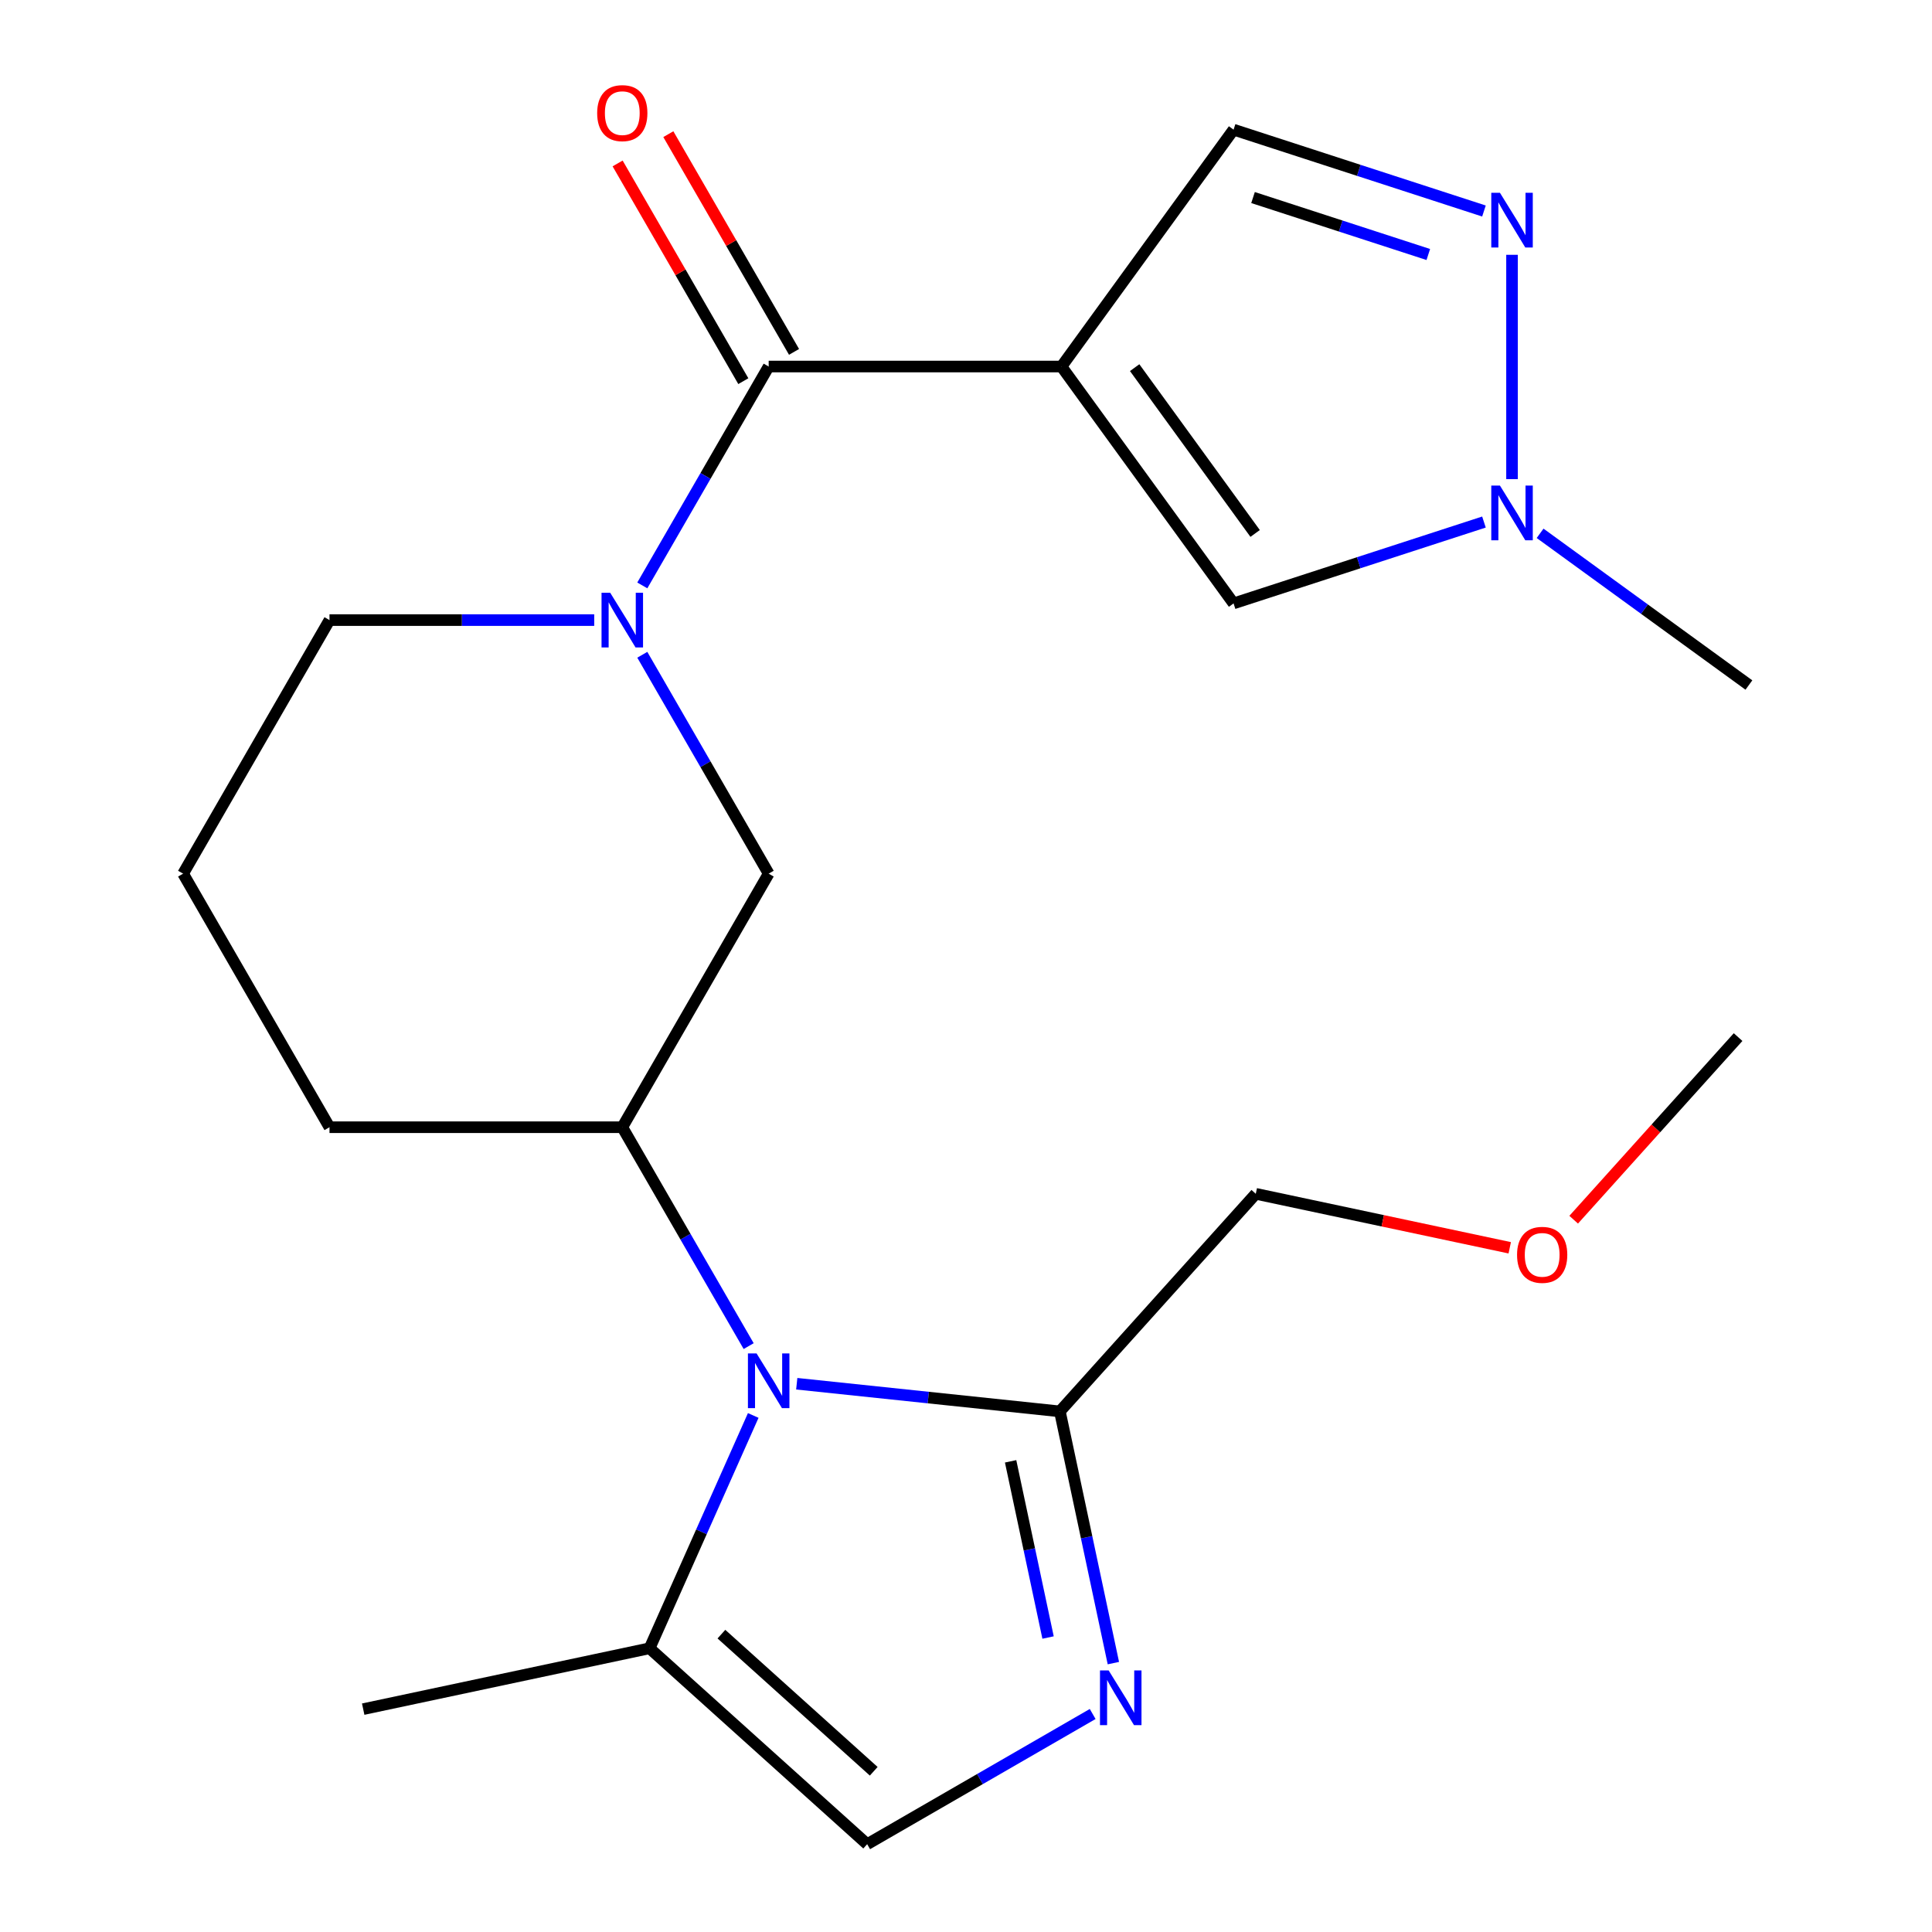 <?xml version='1.0' encoding='iso-8859-1'?>
<svg version='1.1' baseProfile='full'
              xmlns='http://www.w3.org/2000/svg'
                      xmlns:rdkit='http://www.rdkit.org/xml'
                      xmlns:xlink='http://www.w3.org/1999/xlink'
                  xml:space='preserve'
width='1000px' height='1000px' viewBox='0 0 1000 1000'>
<!-- END OF HEADER -->
<rect style='opacity:1.0;fill:#FFFFFF;stroke:none' width='1000' height='1000' x='0' y='0'> </rect>
<path class='bond-1' d='M 549.415,189.715 L 397.867,189.715' style='fill:none;fill-rule:evenodd;stroke:#000000;stroke-width:6px;stroke-linecap:butt;stroke-linejoin:miter;stroke-opacity:1' />
<path class='bond-6' d='M 549.415,189.715 L 638.493,312.32' style='fill:none;fill-rule:evenodd;stroke:#000000;stroke-width:6px;stroke-linecap:butt;stroke-linejoin:miter;stroke-opacity:1' />
<path class='bond-6' d='M 587.298,190.29 L 649.653,276.114' style='fill:none;fill-rule:evenodd;stroke:#000000;stroke-width:6px;stroke-linecap:butt;stroke-linejoin:miter;stroke-opacity:1' />
<path class='bond-10' d='M 549.415,189.715 L 638.493,67.11' style='fill:none;fill-rule:evenodd;stroke:#000000;stroke-width:6px;stroke-linecap:butt;stroke-linejoin:miter;stroke-opacity:1' />
<path class='bond-0' d='M 387.504,696.745 L 354.799,640.097' style='fill:none;fill-rule:evenodd;stroke:#0000FF;stroke-width:6px;stroke-linecap:butt;stroke-linejoin:miter;stroke-opacity:1' />
<path class='bond-0' d='M 354.799,640.097 L 322.093,583.449' style='fill:none;fill-rule:evenodd;stroke:#000000;stroke-width:6px;stroke-linecap:butt;stroke-linejoin:miter;stroke-opacity:1' />
<path class='bond-4' d='M 412.396,716.221 L 480.491,723.378' style='fill:none;fill-rule:evenodd;stroke:#0000FF;stroke-width:6px;stroke-linecap:butt;stroke-linejoin:miter;stroke-opacity:1' />
<path class='bond-4' d='M 480.491,723.378 L 548.585,730.535' style='fill:none;fill-rule:evenodd;stroke:#000000;stroke-width:6px;stroke-linecap:butt;stroke-linejoin:miter;stroke-opacity:1' />
<path class='bond-9' d='M 389.876,732.642 L 363.051,792.891' style='fill:none;fill-rule:evenodd;stroke:#0000FF;stroke-width:6px;stroke-linecap:butt;stroke-linejoin:miter;stroke-opacity:1' />
<path class='bond-9' d='M 363.051,792.891 L 336.227,853.14' style='fill:none;fill-rule:evenodd;stroke:#000000;stroke-width:6px;stroke-linecap:butt;stroke-linejoin:miter;stroke-opacity:1' />
<path class='bond-2' d='M 397.867,189.715 L 365.161,246.363' style='fill:none;fill-rule:evenodd;stroke:#000000;stroke-width:6px;stroke-linecap:butt;stroke-linejoin:miter;stroke-opacity:1' />
<path class='bond-2' d='M 365.161,246.363 L 332.456,303.011' style='fill:none;fill-rule:evenodd;stroke:#0000FF;stroke-width:6px;stroke-linecap:butt;stroke-linejoin:miter;stroke-opacity:1' />
<path class='bond-13' d='M 410.992,182.137 L 378.459,125.789' style='fill:none;fill-rule:evenodd;stroke:#000000;stroke-width:6px;stroke-linecap:butt;stroke-linejoin:miter;stroke-opacity:1' />
<path class='bond-13' d='M 378.459,125.789 L 345.927,69.441' style='fill:none;fill-rule:evenodd;stroke:#FF0000;stroke-width:6px;stroke-linecap:butt;stroke-linejoin:miter;stroke-opacity:1' />
<path class='bond-13' d='M 384.743,197.292 L 352.21,140.944' style='fill:none;fill-rule:evenodd;stroke:#000000;stroke-width:6px;stroke-linecap:butt;stroke-linejoin:miter;stroke-opacity:1' />
<path class='bond-13' d='M 352.21,140.944 L 319.678,84.596' style='fill:none;fill-rule:evenodd;stroke:#FF0000;stroke-width:6px;stroke-linecap:butt;stroke-linejoin:miter;stroke-opacity:1' />
<path class='bond-12' d='M 332.456,338.908 L 365.161,395.556' style='fill:none;fill-rule:evenodd;stroke:#0000FF;stroke-width:6px;stroke-linecap:butt;stroke-linejoin:miter;stroke-opacity:1' />
<path class='bond-12' d='M 365.161,395.556 L 397.867,452.204' style='fill:none;fill-rule:evenodd;stroke:#000000;stroke-width:6px;stroke-linecap:butt;stroke-linejoin:miter;stroke-opacity:1' />
<path class='bond-14' d='M 307.564,320.959 L 239.054,320.959' style='fill:none;fill-rule:evenodd;stroke:#0000FF;stroke-width:6px;stroke-linecap:butt;stroke-linejoin:miter;stroke-opacity:1' />
<path class='bond-14' d='M 239.054,320.959 L 170.545,320.959' style='fill:none;fill-rule:evenodd;stroke:#000000;stroke-width:6px;stroke-linecap:butt;stroke-linejoin:miter;stroke-opacity:1' />
<path class='bond-3' d='M 576.279,860.823 L 562.432,795.679' style='fill:none;fill-rule:evenodd;stroke:#0000FF;stroke-width:6px;stroke-linecap:butt;stroke-linejoin:miter;stroke-opacity:1' />
<path class='bond-3' d='M 562.432,795.679 L 548.585,730.535' style='fill:none;fill-rule:evenodd;stroke:#000000;stroke-width:6px;stroke-linecap:butt;stroke-linejoin:miter;stroke-opacity:1' />
<path class='bond-3' d='M 542.477,847.581 L 532.785,801.98' style='fill:none;fill-rule:evenodd;stroke:#0000FF;stroke-width:6px;stroke-linecap:butt;stroke-linejoin:miter;stroke-opacity:1' />
<path class='bond-3' d='M 532.785,801.98 L 523.092,756.38' style='fill:none;fill-rule:evenodd;stroke:#000000;stroke-width:6px;stroke-linecap:butt;stroke-linejoin:miter;stroke-opacity:1' />
<path class='bond-24' d='M 565.565,887.159 L 507.207,920.852' style='fill:none;fill-rule:evenodd;stroke:#0000FF;stroke-width:6px;stroke-linecap:butt;stroke-linejoin:miter;stroke-opacity:1' />
<path class='bond-24' d='M 507.207,920.852 L 448.849,954.545' style='fill:none;fill-rule:evenodd;stroke:#000000;stroke-width:6px;stroke-linecap:butt;stroke-linejoin:miter;stroke-opacity:1' />
<path class='bond-15' d='M 548.585,730.535 L 649.991,617.912' style='fill:none;fill-rule:evenodd;stroke:#000000;stroke-width:6px;stroke-linecap:butt;stroke-linejoin:miter;stroke-opacity:1' />
<path class='bond-5' d='M 768.096,109.22 L 703.294,88.165' style='fill:none;fill-rule:evenodd;stroke:#0000FF;stroke-width:6px;stroke-linecap:butt;stroke-linejoin:miter;stroke-opacity:1' />
<path class='bond-5' d='M 703.294,88.165 L 638.493,67.11' style='fill:none;fill-rule:evenodd;stroke:#000000;stroke-width:6px;stroke-linecap:butt;stroke-linejoin:miter;stroke-opacity:1' />
<path class='bond-5' d='M 739.289,131.73 L 693.928,116.991' style='fill:none;fill-rule:evenodd;stroke:#0000FF;stroke-width:6px;stroke-linecap:butt;stroke-linejoin:miter;stroke-opacity:1' />
<path class='bond-5' d='M 693.928,116.991 L 648.567,102.252' style='fill:none;fill-rule:evenodd;stroke:#000000;stroke-width:6px;stroke-linecap:butt;stroke-linejoin:miter;stroke-opacity:1' />
<path class='bond-22' d='M 782.624,131.889 L 782.624,247.989' style='fill:none;fill-rule:evenodd;stroke:#0000FF;stroke-width:6px;stroke-linecap:butt;stroke-linejoin:miter;stroke-opacity:1' />
<path class='bond-8' d='M 638.493,312.32 L 703.294,291.265' style='fill:none;fill-rule:evenodd;stroke:#000000;stroke-width:6px;stroke-linecap:butt;stroke-linejoin:miter;stroke-opacity:1' />
<path class='bond-8' d='M 703.294,291.265 L 768.096,270.21' style='fill:none;fill-rule:evenodd;stroke:#0000FF;stroke-width:6px;stroke-linecap:butt;stroke-linejoin:miter;stroke-opacity:1' />
<path class='bond-7' d='M 322.093,583.449 L 397.867,452.204' style='fill:none;fill-rule:evenodd;stroke:#000000;stroke-width:6px;stroke-linecap:butt;stroke-linejoin:miter;stroke-opacity:1' />
<path class='bond-23' d='M 322.093,583.449 L 170.545,583.449' style='fill:none;fill-rule:evenodd;stroke:#000000;stroke-width:6px;stroke-linecap:butt;stroke-linejoin:miter;stroke-opacity:1' />
<path class='bond-17' d='M 797.153,276.045 L 851.191,315.306' style='fill:none;fill-rule:evenodd;stroke:#0000FF;stroke-width:6px;stroke-linecap:butt;stroke-linejoin:miter;stroke-opacity:1' />
<path class='bond-17' d='M 851.191,315.306 L 905.229,354.567' style='fill:none;fill-rule:evenodd;stroke:#000000;stroke-width:6px;stroke-linecap:butt;stroke-linejoin:miter;stroke-opacity:1' />
<path class='bond-11' d='M 336.227,853.14 L 448.849,954.545' style='fill:none;fill-rule:evenodd;stroke:#000000;stroke-width:6px;stroke-linecap:butt;stroke-linejoin:miter;stroke-opacity:1' />
<path class='bond-11' d='M 373.401,845.826 L 452.237,916.81' style='fill:none;fill-rule:evenodd;stroke:#000000;stroke-width:6px;stroke-linecap:butt;stroke-linejoin:miter;stroke-opacity:1' />
<path class='bond-18' d='M 336.227,853.14 L 187.99,884.649' style='fill:none;fill-rule:evenodd;stroke:#000000;stroke-width:6px;stroke-linecap:butt;stroke-linejoin:miter;stroke-opacity:1' />
<path class='bond-19' d='M 170.545,320.959 L 94.77,452.204' style='fill:none;fill-rule:evenodd;stroke:#000000;stroke-width:6px;stroke-linecap:butt;stroke-linejoin:miter;stroke-opacity:1' />
<path class='bond-20' d='M 649.991,617.912 L 715.715,631.882' style='fill:none;fill-rule:evenodd;stroke:#000000;stroke-width:6px;stroke-linecap:butt;stroke-linejoin:miter;stroke-opacity:1' />
<path class='bond-20' d='M 715.715,631.882 L 781.439,645.852' style='fill:none;fill-rule:evenodd;stroke:#FF0000;stroke-width:6px;stroke-linecap:butt;stroke-linejoin:miter;stroke-opacity:1' />
<path class='bond-16' d='M 170.545,583.449 L 94.77,452.204' style='fill:none;fill-rule:evenodd;stroke:#000000;stroke-width:6px;stroke-linecap:butt;stroke-linejoin:miter;stroke-opacity:1' />
<path class='bond-21' d='M 814.533,631.312 L 857.083,584.055' style='fill:none;fill-rule:evenodd;stroke:#FF0000;stroke-width:6px;stroke-linecap:butt;stroke-linejoin:miter;stroke-opacity:1' />
<path class='bond-21' d='M 857.083,584.055 L 899.633,536.799' style='fill:none;fill-rule:evenodd;stroke:#000000;stroke-width:6px;stroke-linecap:butt;stroke-linejoin:miter;stroke-opacity:1' />
<path  class='atom-1' d='M 391.607 700.534
L 400.887 715.534
Q 401.807 717.014, 403.287 719.694
Q 404.767 722.374, 404.847 722.534
L 404.847 700.534
L 408.607 700.534
L 408.607 728.854
L 404.727 728.854
L 394.767 712.454
Q 393.607 710.534, 392.367 708.334
Q 391.167 706.134, 390.807 705.454
L 390.807 728.854
L 387.127 728.854
L 387.127 700.534
L 391.607 700.534
' fill='#0000FF'/>
<path  class='atom-3' d='M 315.833 306.799
L 325.113 321.799
Q 326.033 323.279, 327.513 325.959
Q 328.993 328.639, 329.073 328.799
L 329.073 306.799
L 332.833 306.799
L 332.833 335.119
L 328.953 335.119
L 318.993 318.719
Q 317.833 316.799, 316.593 314.599
Q 315.393 312.399, 315.033 311.719
L 315.033 335.119
L 311.353 335.119
L 311.353 306.799
L 315.833 306.799
' fill='#0000FF'/>
<path  class='atom-4' d='M 573.834 864.611
L 583.114 879.611
Q 584.034 881.091, 585.514 883.771
Q 586.994 886.451, 587.074 886.611
L 587.074 864.611
L 590.834 864.611
L 590.834 892.931
L 586.954 892.931
L 576.994 876.531
Q 575.834 874.611, 574.594 872.411
Q 573.394 870.211, 573.034 869.531
L 573.034 892.931
L 569.354 892.931
L 569.354 864.611
L 573.834 864.611
' fill='#0000FF'/>
<path  class='atom-6' d='M 776.364 99.781
L 785.644 114.781
Q 786.564 116.261, 788.044 118.941
Q 789.524 121.621, 789.604 121.781
L 789.604 99.781
L 793.364 99.781
L 793.364 128.101
L 789.484 128.101
L 779.524 111.701
Q 778.364 109.781, 777.124 107.581
Q 775.924 105.381, 775.564 104.701
L 775.564 128.101
L 771.884 128.101
L 771.884 99.781
L 776.364 99.781
' fill='#0000FF'/>
<path  class='atom-9' d='M 776.364 251.329
L 785.644 266.329
Q 786.564 267.809, 788.044 270.489
Q 789.524 273.169, 789.604 273.329
L 789.604 251.329
L 793.364 251.329
L 793.364 279.649
L 789.484 279.649
L 779.524 263.249
Q 778.364 261.329, 777.124 259.129
Q 775.924 256.929, 775.564 256.249
L 775.564 279.649
L 771.884 279.649
L 771.884 251.329
L 776.364 251.329
' fill='#0000FF'/>
<path  class='atom-14' d='M 309.093 58.55
Q 309.093 51.75, 312.453 47.95
Q 315.813 44.15, 322.093 44.15
Q 328.373 44.15, 331.733 47.95
Q 335.093 51.75, 335.093 58.55
Q 335.093 65.43, 331.693 69.35
Q 328.293 73.23, 322.093 73.23
Q 315.853 73.23, 312.453 69.35
Q 309.093 65.47, 309.093 58.55
M 322.093 70.03
Q 326.413 70.03, 328.733 67.15
Q 331.093 64.23, 331.093 58.55
Q 331.093 52.99, 328.733 50.19
Q 326.413 47.35, 322.093 47.35
Q 317.773 47.35, 315.413 50.15
Q 313.093 52.95, 313.093 58.55
Q 313.093 64.27, 315.413 67.15
Q 317.773 70.03, 322.093 70.03
' fill='#FF0000'/>
<path  class='atom-21' d='M 785.227 649.501
Q 785.227 642.701, 788.587 638.901
Q 791.947 635.101, 798.227 635.101
Q 804.507 635.101, 807.867 638.901
Q 811.227 642.701, 811.227 649.501
Q 811.227 656.381, 807.827 660.301
Q 804.427 664.181, 798.227 664.181
Q 791.987 664.181, 788.587 660.301
Q 785.227 656.421, 785.227 649.501
M 798.227 660.981
Q 802.547 660.981, 804.867 658.101
Q 807.227 655.181, 807.227 649.501
Q 807.227 643.941, 804.867 641.141
Q 802.547 638.301, 798.227 638.301
Q 793.907 638.301, 791.547 641.101
Q 789.227 643.901, 789.227 649.501
Q 789.227 655.221, 791.547 658.101
Q 793.907 660.981, 798.227 660.981
' fill='#FF0000'/>
</svg>
